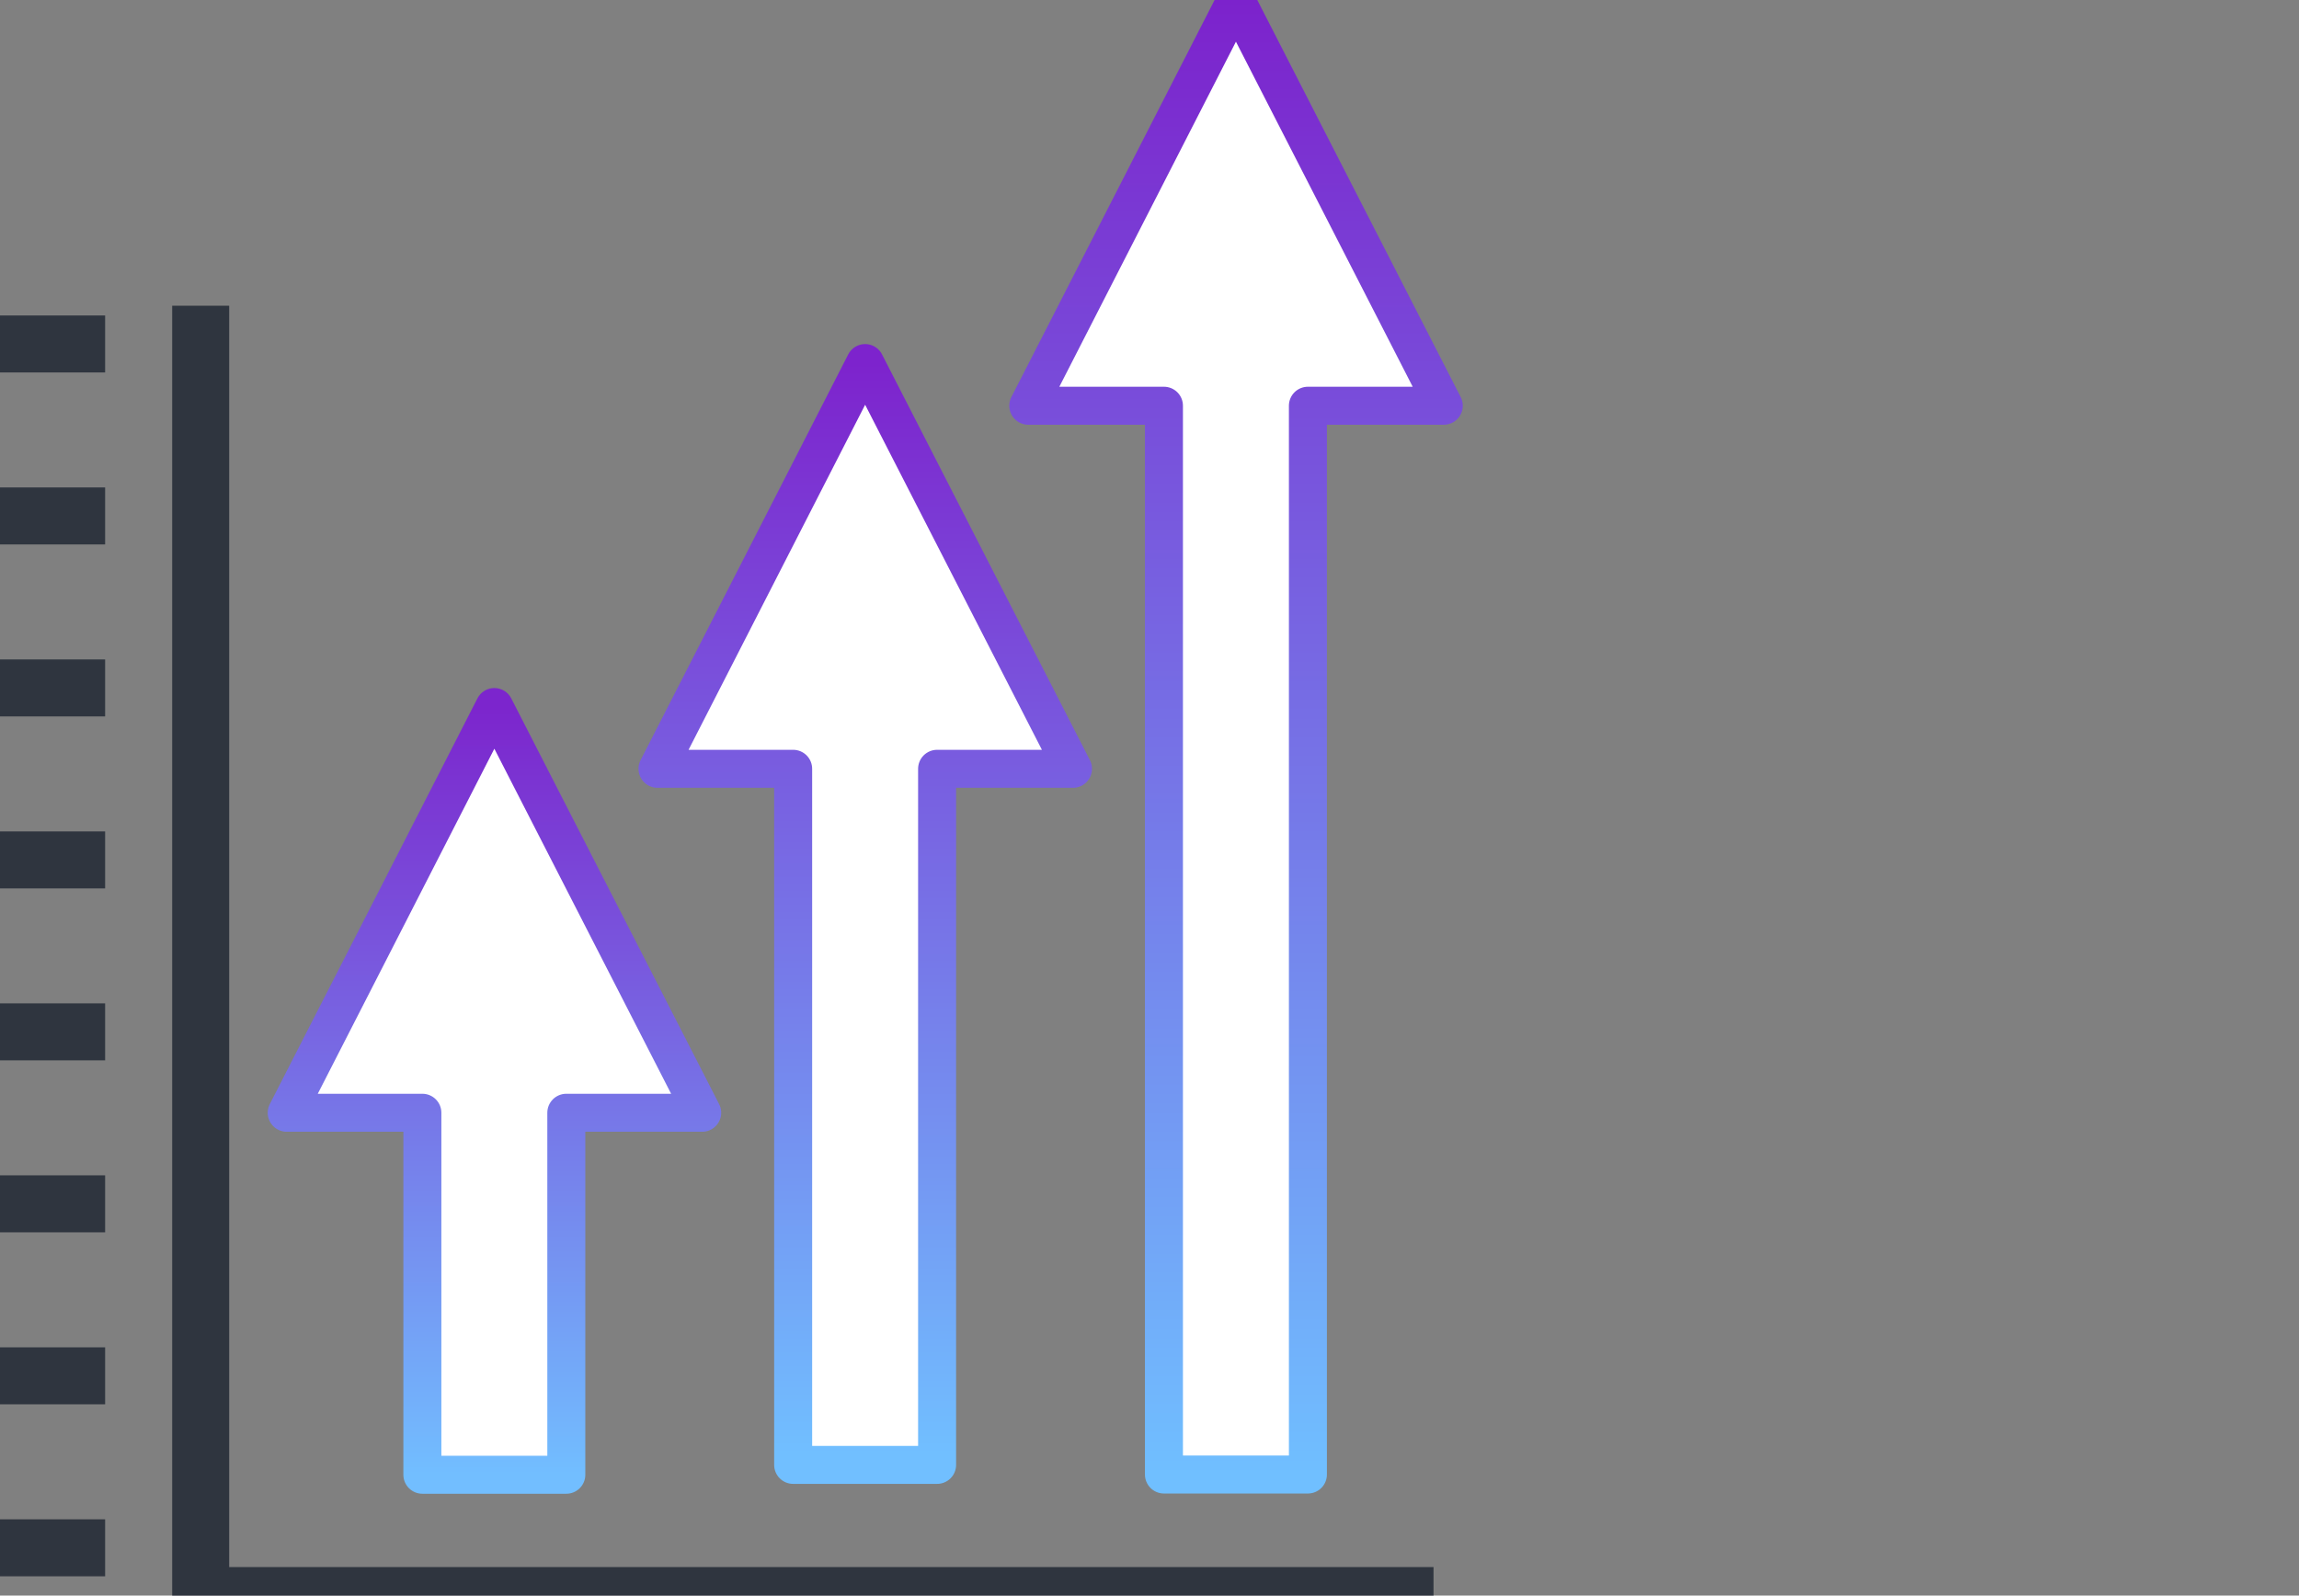 <svg width="121" height="84" viewBox="0 0 121 84" fill="none" xmlns="http://www.w3.org/2000/svg">
<rect x="0" y="0" width="121" height="84" fill="#808080" stroke="none"/>
<g clip-path="url(#clip0_8600_62056)">
<path d="M10.562 16.096L10.562 84H75.449H69.916" stroke="#2F353F" stroke-width="3"/>
<path d="M0 18.108H5.533" stroke="#2F353F" stroke-width="3"/>
<path d="M0 27.162H5.533" stroke="#2F353F" stroke-width="3"/>
<path d="M0 36.216H5.533" stroke="#2F353F" stroke-width="3"/>
<path d="M0 45.27H5.533" stroke="#2F353F" stroke-width="3"/>
<path d="M0 54.323H5.533" stroke="#2F353F" stroke-width="3"/>
<path d="M0 63.377H5.533" stroke="#2F353F" stroke-width="3"/>
<path d="M0 72.431H5.533" stroke="#2F353F" stroke-width="3"/>
<path d="M0 81.485H5.533" stroke="#2F353F" stroke-width="3"/>
<path d="M36.958 58.582L26.018 37.222L15.09 58.582H22.23V77.639H29.806V58.582H36.958Z" fill="white" stroke="url(#paint0_linear_8600_62056)" stroke-width="2" stroke-linejoin="round"/>
<path d="M56.473 40.474L45.533 19.114L34.605 40.474H41.745V77.12H49.321V40.474H56.473Z" fill="white" stroke="url(#paint1_linear_8600_62056)" stroke-width="2" stroke-linejoin="round"/>
<path d="M75.988 21.36L65.049 0L54.12 21.36H61.26V77.627H68.837V21.36H75.988Z" fill="white" stroke="url(#paint2_linear_8600_62056)" stroke-width="2" stroke-linejoin="round"/>
</g>
<defs>
<linearGradient id="paint0_linear_8600_62056" x1="26.024" y1="37.222" x2="26.024" y2="77.639" gradientUnits="userSpaceOnUse">
<stop stop-color="#7C25CD"/>
<stop offset="1" stop-color="#72BEFF"/>
</linearGradient>
<linearGradient id="paint1_linear_8600_62056" x1="45.539" y1="19.114" x2="45.539" y2="77.12" gradientUnits="userSpaceOnUse">
<stop stop-color="#7D23CD"/>
<stop offset="0.99" stop-color="#71BFFF"/>
</linearGradient>
<linearGradient id="paint2_linear_8600_62056" x1="65.054" y1="0" x2="65.054" y2="77.627" gradientUnits="userSpaceOnUse">
<stop stop-color="#7C22CC"/>
<stop offset="1" stop-color="#70BFFF"/>
</linearGradient>
<clipPath id="clip0_8600_62056">
<rect width="121" height="84" fill="white"/>
</clipPath>
</defs>
</svg>
